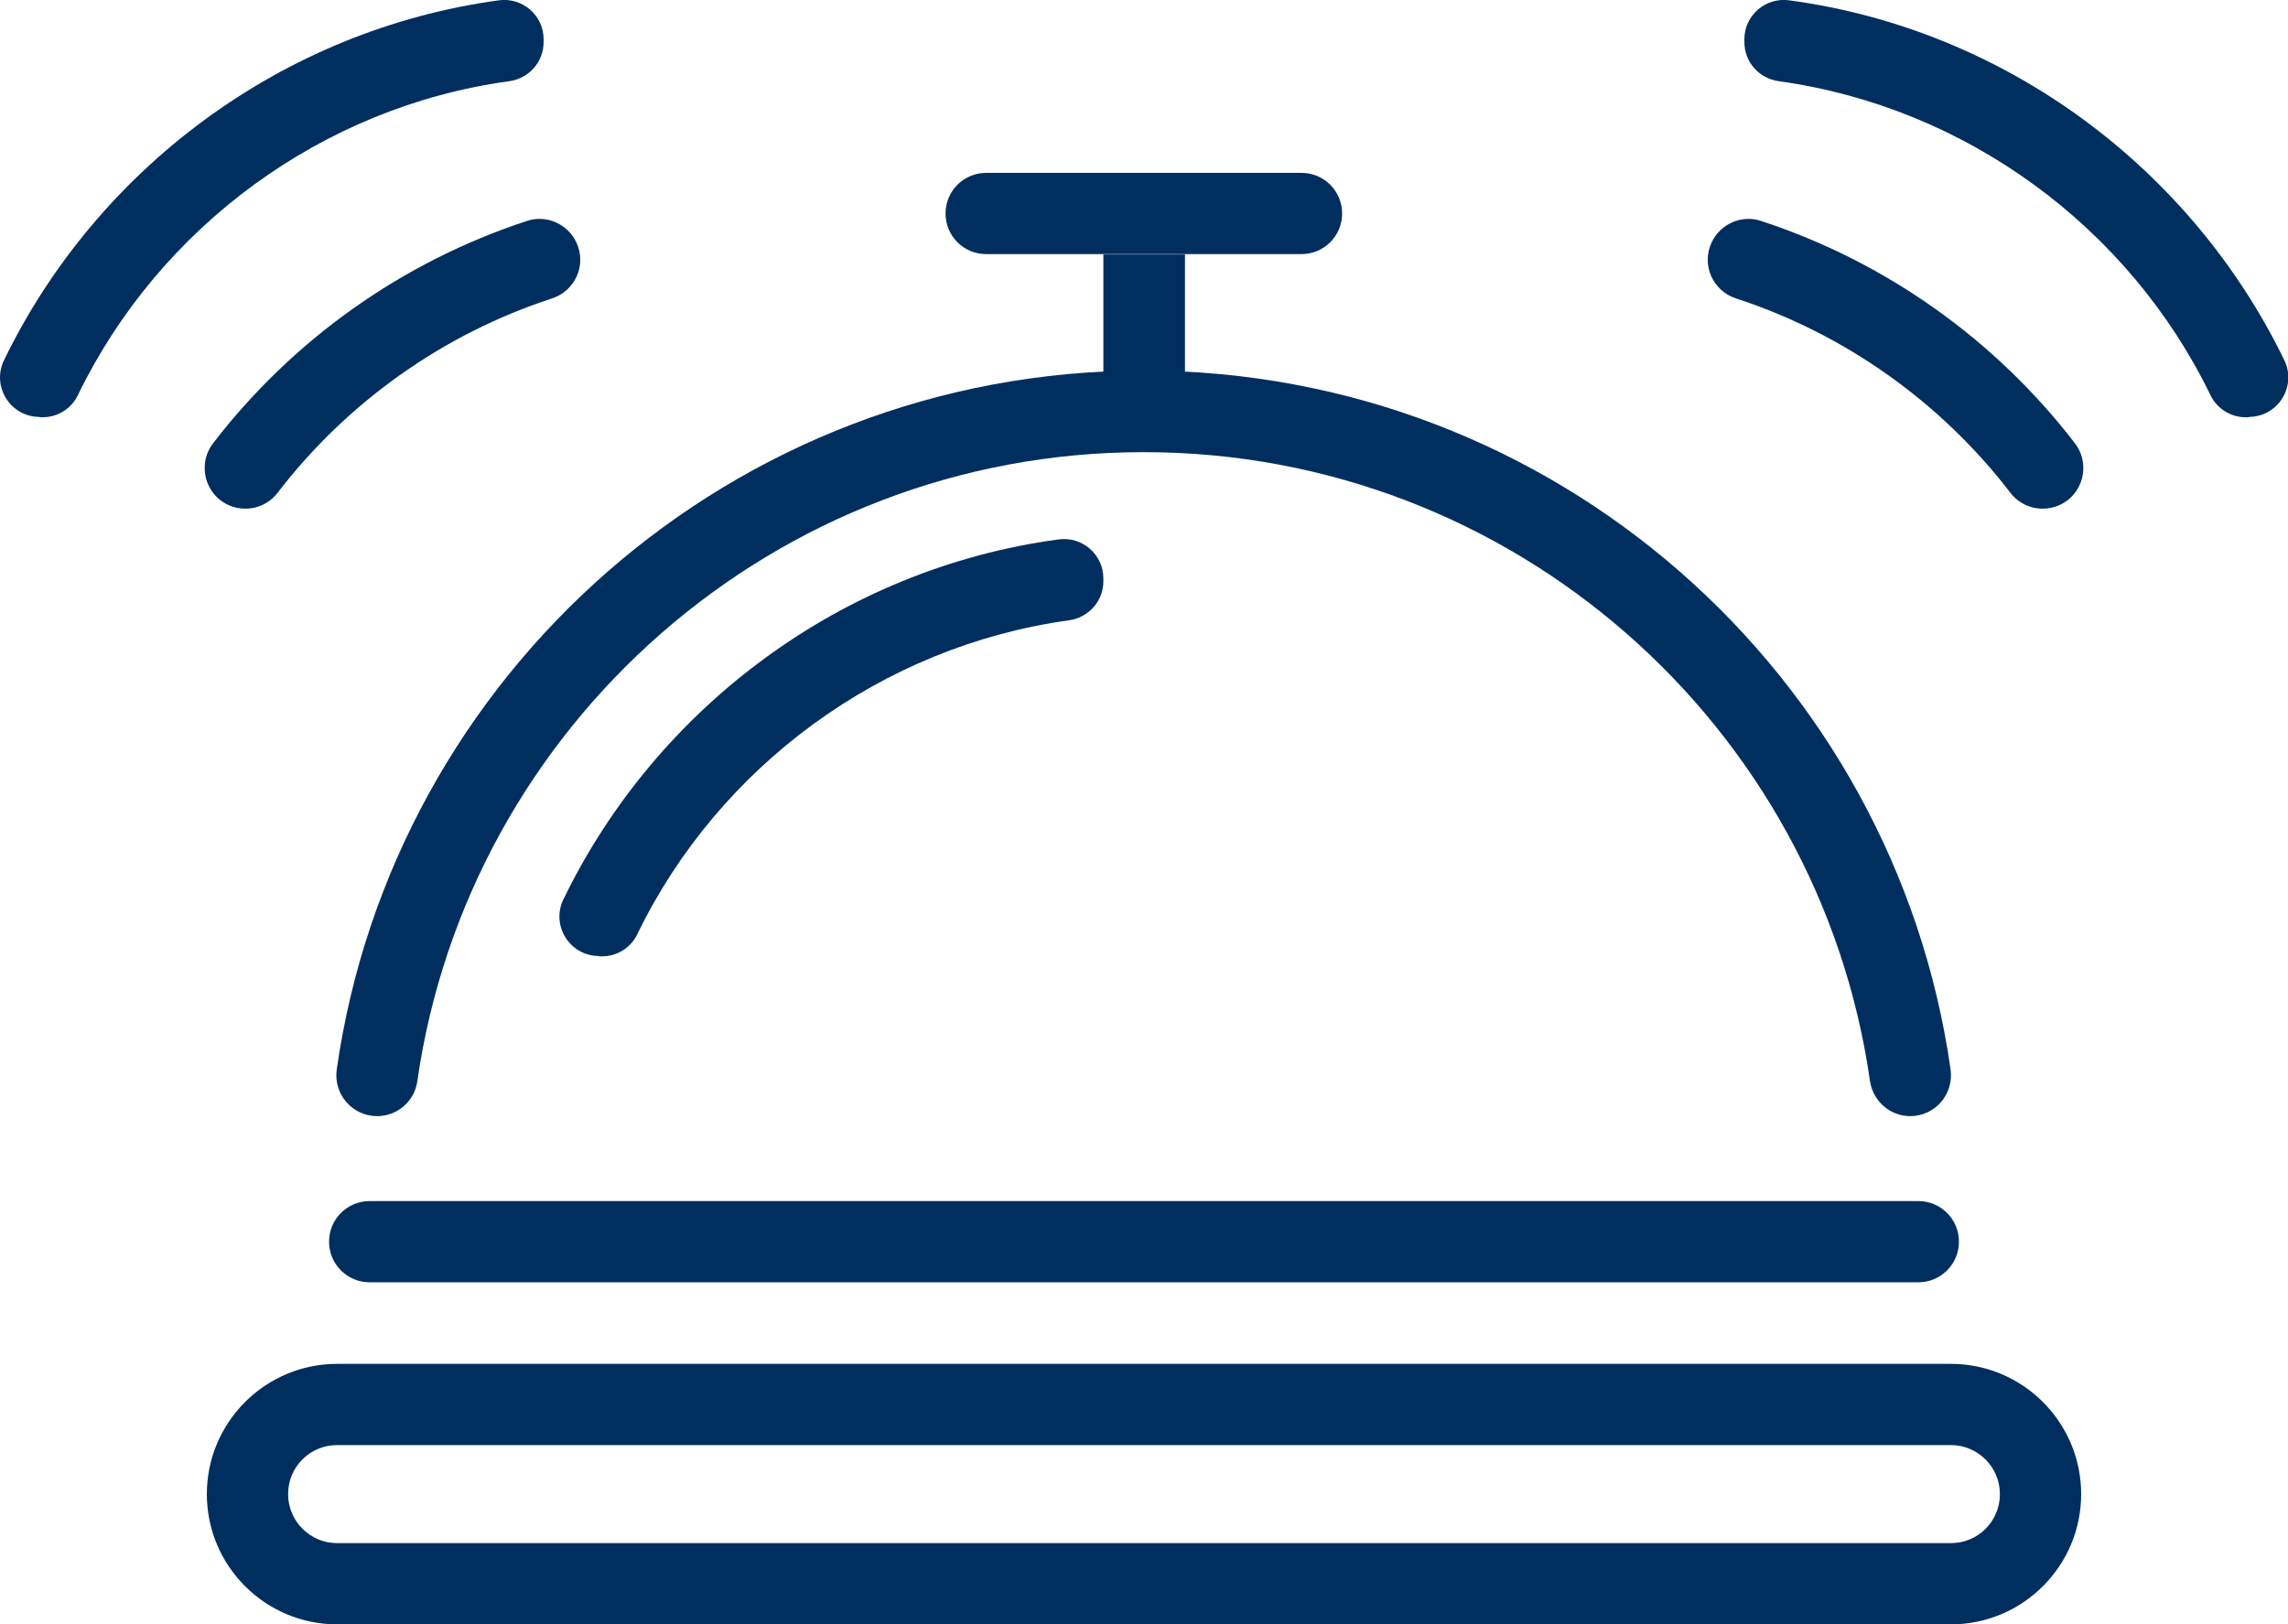 <?xml version="1.0" encoding="UTF-8"?>
<svg id="Layer_2" xmlns="http://www.w3.org/2000/svg" viewBox="0 0 68.14 48.39">
  <defs>
    <style>
      .cls-1 {
        fill: #002f5f;
      }
    </style>
  </defs>
  <g id="Layer_1-2" data-name="Layer_1">
    <g>
      <g>
        <path class="cls-1" d="M57.13,38.2H11.01c-.67,0-1.21-.54-1.21-1.21h0c0-.67.54-1.21,1.21-1.21h46.12c.67,0,1.21.54,1.21,1.21h0c0,.67-.54,1.21-1.21,1.21Z"/>
        <path class="cls-1" d="M58.1,40.63H10.04c-2.14,0-3.88,1.74-3.88,3.88h0c0,2.14,1.74,3.88,3.88,3.88h48.06c2.14,0,3.88-1.74,3.88-3.88h0c0-2.14-1.74-3.88-3.88-3.88ZM58.1,45.97H10.04c-.8,0-1.46-.65-1.46-1.46s.65-1.46,1.46-1.46h48.06c.8,0,1.46.65,1.46,1.46s-.65,1.46-1.46,1.46Z"/>
        <path class="cls-1" d="M28.16,6.36h0c0-.67.54-1.21,1.21-1.21h9.39c.67,0,1.21.54,1.21,1.21h0c0,.67-.54,1.21-1.21,1.21h-9.39c-.67,0-1.21-.54-1.21-1.21Z"/>
        <g>
          <path class="cls-1" d="M34.07,13.47c10.99,0,20.11,8.15,21.62,18.73.09.6.59,1.05,1.2,1.05h0c.74,0,1.31-.66,1.2-1.4-1.68-11.77-11.8-20.81-24.03-20.81h0c-12.23,0-22.35,9.05-24.03,20.81-.11.74.46,1.4,1.2,1.4h0c.61,0,1.12-.45,1.2-1.05,1.52-10.58,10.64-18.73,21.62-18.73Z"/>
          <path class="cls-1" d="M17.84,28.49h.09c.45,0,.86-.26,1.05-.66,2.43-5.01,7.29-8.58,12.85-9.35.59-.08,1.03-.57,1.03-1.17v-.08c0-.71-.63-1.26-1.34-1.16-6.45.87-11.97,5.01-14.74,10.72-.38.78.19,1.69,1.06,1.69Z"/>
        </g>
        <rect class="cls-1" x="32.86" y="7.58" width="2.43" height="4.11"/>
      </g>
      <g>
        <g>
          <path class="cls-1" d="M66.97,12.43h-.09c-.45,0-.86-.26-1.05-.66-2.43-5.01-7.29-8.58-12.85-9.35-.59-.08-1.03-.57-1.03-1.17v-.08c0-.71.63-1.26,1.34-1.16,6.45.87,11.97,5.01,14.74,10.72.38.78-.19,1.69-1.06,1.69Z"/>
          <path class="cls-1" d="M50.98,7.21h0c-.32.67.02,1.45.72,1.68,3.25,1.06,6.11,3.1,8.18,5.8.39.5,1.1.61,1.63.26h0c.58-.39.71-1.2.28-1.75-2.36-3.07-5.62-5.4-9.35-6.62-.57-.19-1.2.09-1.46.63Z"/>
        </g>
        <g>
          <path class="cls-1" d="M1.18,12.43h.09c.45,0,.86-.26,1.05-.66C4.75,6.76,9.6,3.18,15.16,2.42c.59-.08,1.03-.57,1.03-1.17v-.08c0-.71-.63-1.26-1.34-1.16C8.41.89,2.89,5.02.12,10.73c-.38.78.19,1.69,1.06,1.69Z"/>
          <path class="cls-1" d="M17.16,7.21h0c.32.67-.02,1.45-.72,1.68-3.25,1.06-6.11,3.1-8.18,5.8-.39.5-1.1.61-1.63.26h0c-.58-.39-.71-1.2-.28-1.75,2.36-3.07,5.62-5.4,9.35-6.62.57-.19,1.2.09,1.46.63Z"/>
        </g>
      </g>
    </g>
  </g>
</svg>